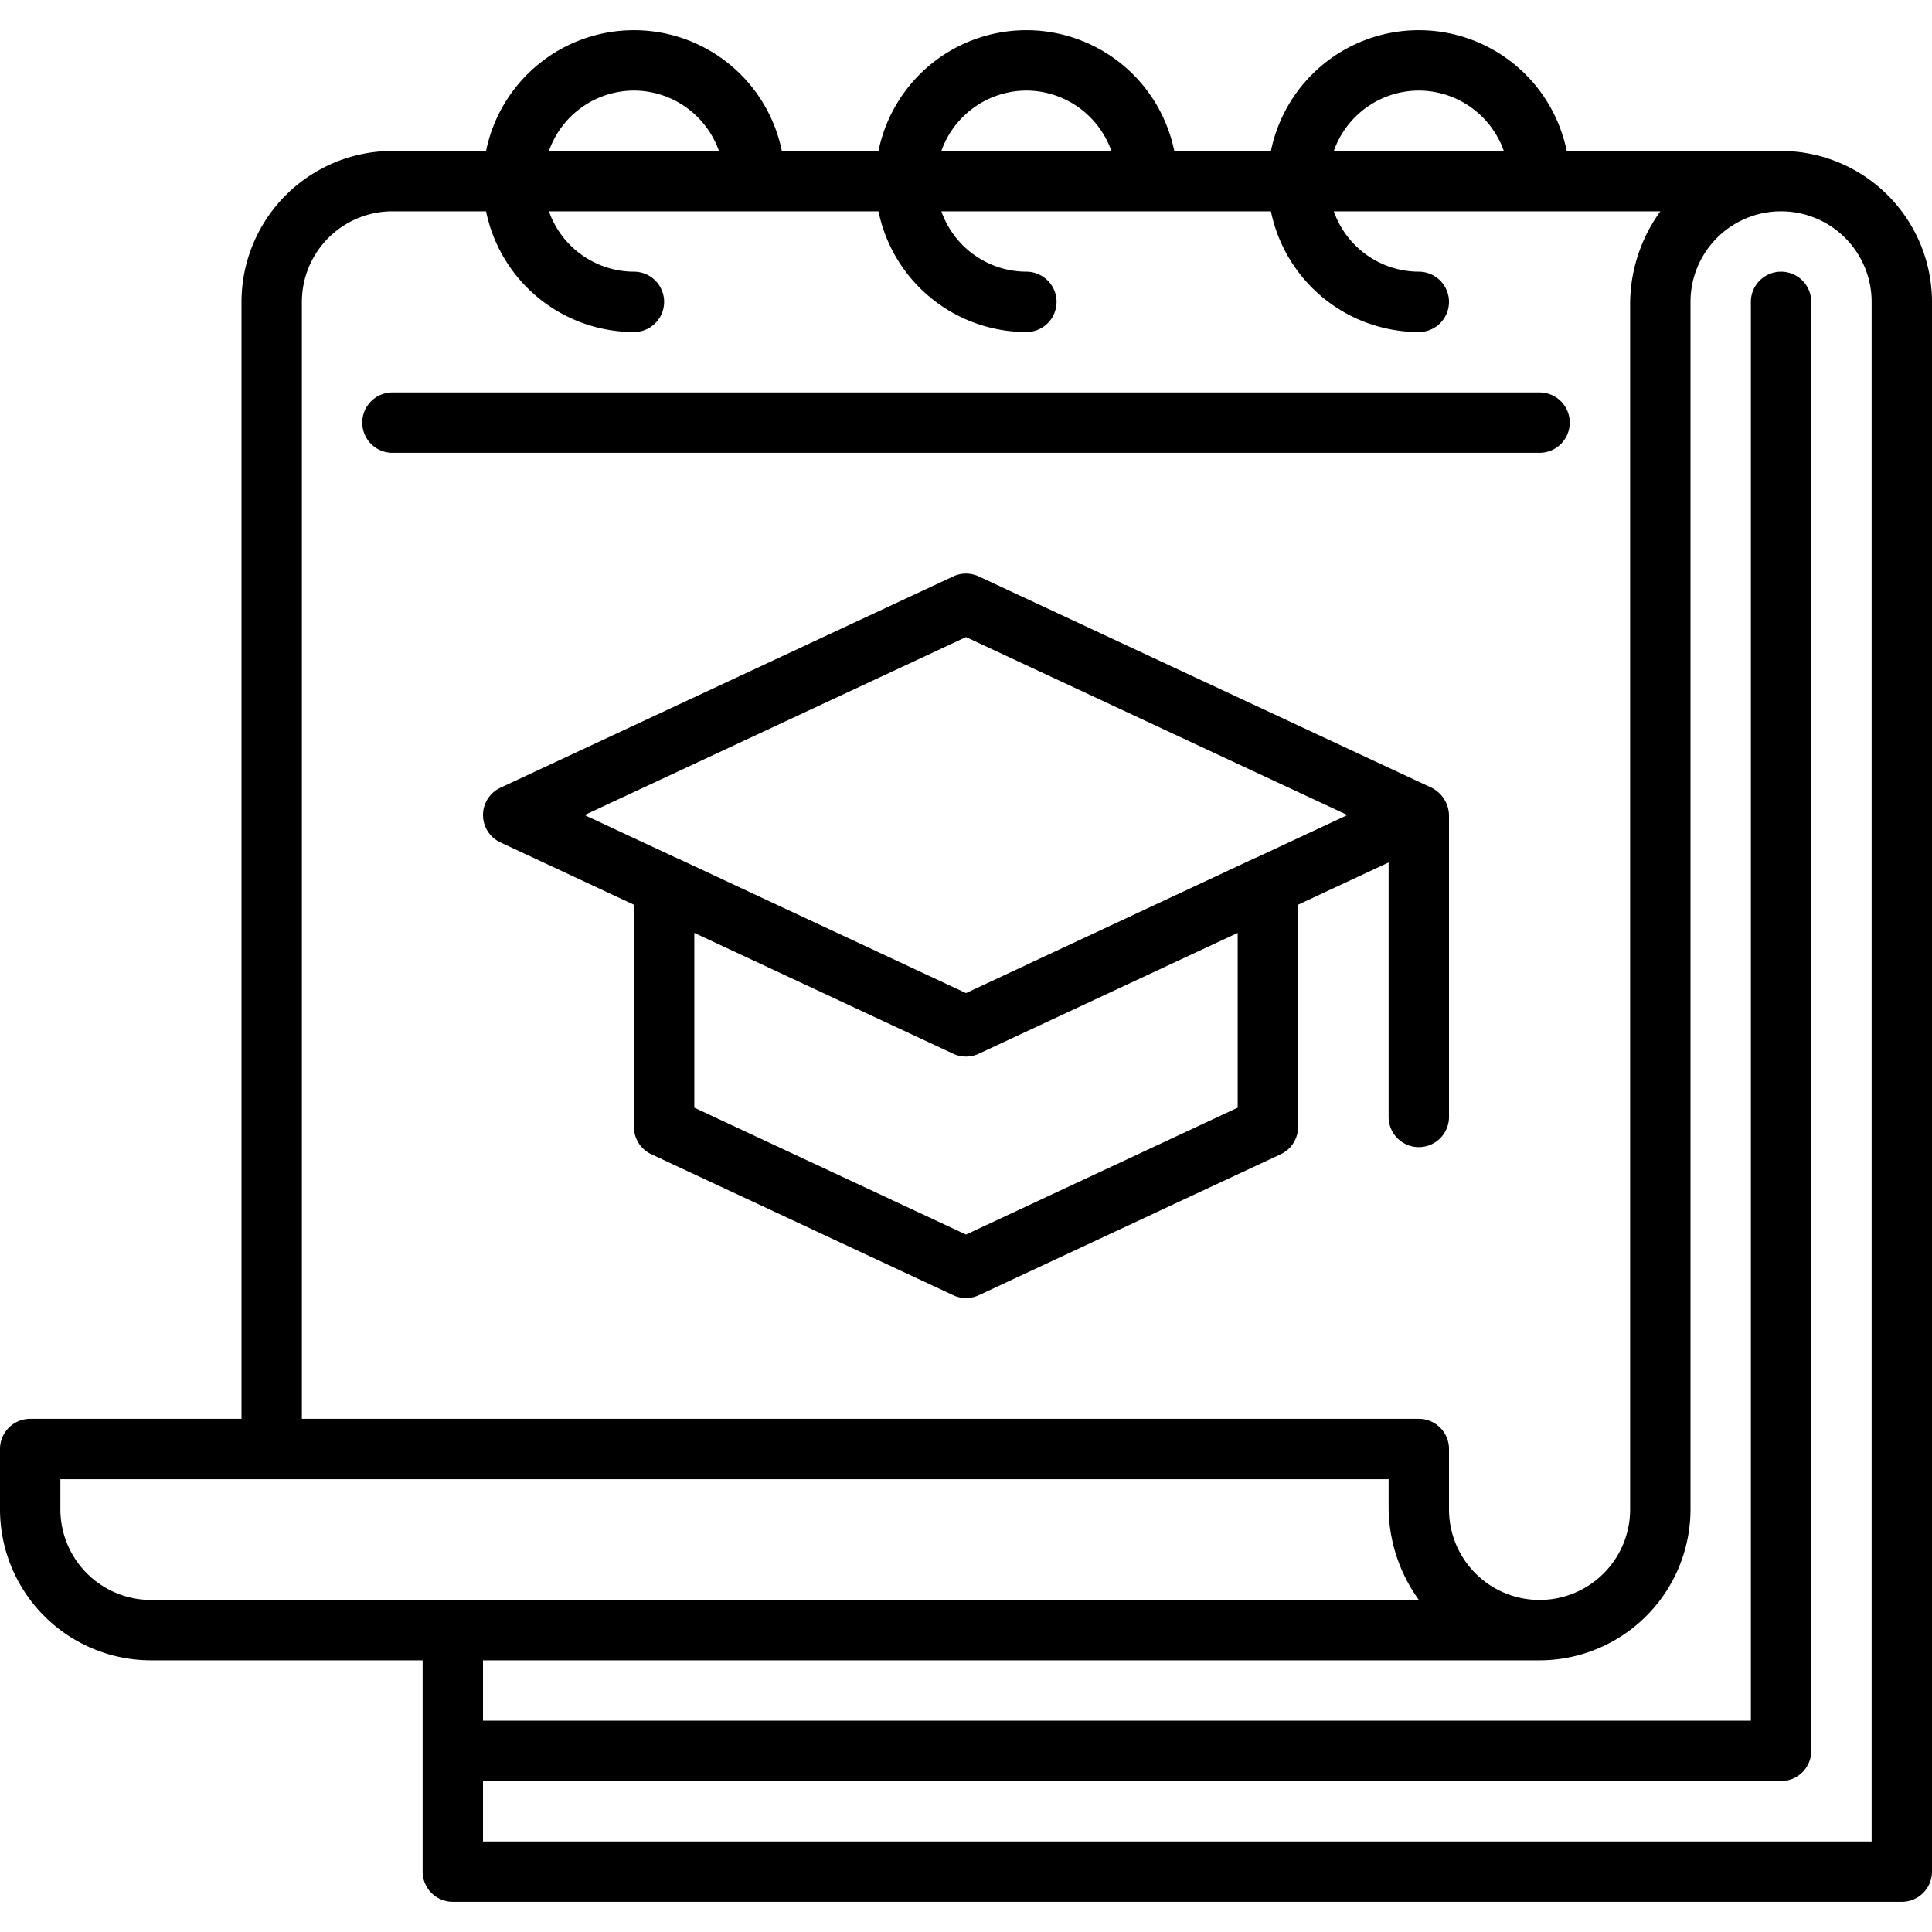 <?xml version="1.0"?>
<svg xmlns="http://www.w3.org/2000/svg" viewBox="0 0 64 64" width="512" height="512"><g id="Calendar"><path d="M59,5H51.899a5,5,0,0,0-9.798,0H38.899a5,5,0,0,0-9.798,0H25.899a5,5,0,0,0-9.798,0H13a5.006,5.006,0,0,0-5,5V47H1a1,1,0,0,0-1,1v2a5.006,5.006,0,0,0,5,5h9v7a1,1,0,0,0,1,1H63a1,1,0,0,0,1-1V10A5.006,5.006,0,0,0,59,5ZM47,3a2.995,2.995,0,0,1,2.816,2H44.184A2.995,2.995,0,0,1,47,3ZM34,3a2.995,2.995,0,0,1,2.816,2H31.184A2.995,2.995,0,0,1,34,3ZM21,3a2.995,2.995,0,0,1,2.816,2H18.184A2.995,2.995,0,0,1,21,3ZM10,10a3.003,3.003,0,0,1,3-3h3.101A5.008,5.008,0,0,0,21,11a1,1,0,0,0,0-2,2.995,2.995,0,0,1-2.816-2H29.101A5.008,5.008,0,0,0,34,11a1,1,0,0,0,0-2,2.995,2.995,0,0,1-2.816-2H42.101A5.008,5.008,0,0,0,47,11a1,1,0,0,0,0-2,2.995,2.995,0,0,1-2.816-2H55.002A5.25,5.25,0,0,0,54,10V50a3,3,0,0,1-6,0V48a1,1,0,0,0-1-1H10ZM2,50V49H46v1a5.272,5.272,0,0,0,1.002,3H5A3.003,3.003,0,0,1,2,50ZM62,61H16V59H59a1,1,0,0,0,1-1V10a1,1,0,0,0-2,0V57H16V55H51a5.006,5.006,0,0,0,5-5V10a3,3,0,0,1,6,0Z"/><path d="M52,14a1,1,0,0,0-1-1H13a1,1,0,0,0,0,2H51A1,1,0,0,0,52,14Z"/><path d="M48,37V27a1.05,1.05,0,0,0-.577-.906l-15-7a1.001,1.001,0,0,0-.846,0l-15,7a1,1,0,0,0,0,1.812L21,29.97v7.36a1,1,0,0,0,.577.906l10,4.67a1.003,1.003,0,0,0,.847,0l10-4.67A.999.999,0,0,0,43,37.33V29.97l3-1.4V37a1,1,0,0,0,2,0Zm-7-.307-9,4.203-9-4.203v-5.79l8.577,4.003a1.001,1.001,0,0,0,.846,0L41,30.904Zm.6-8.277c-.008.003-.016.004-.023.007L32,32.897l-9.576-4.472c-.007-.003-.015-.004-.023-.007L19.365,27,32,21.104,44.636,27Z"/></g></svg>
